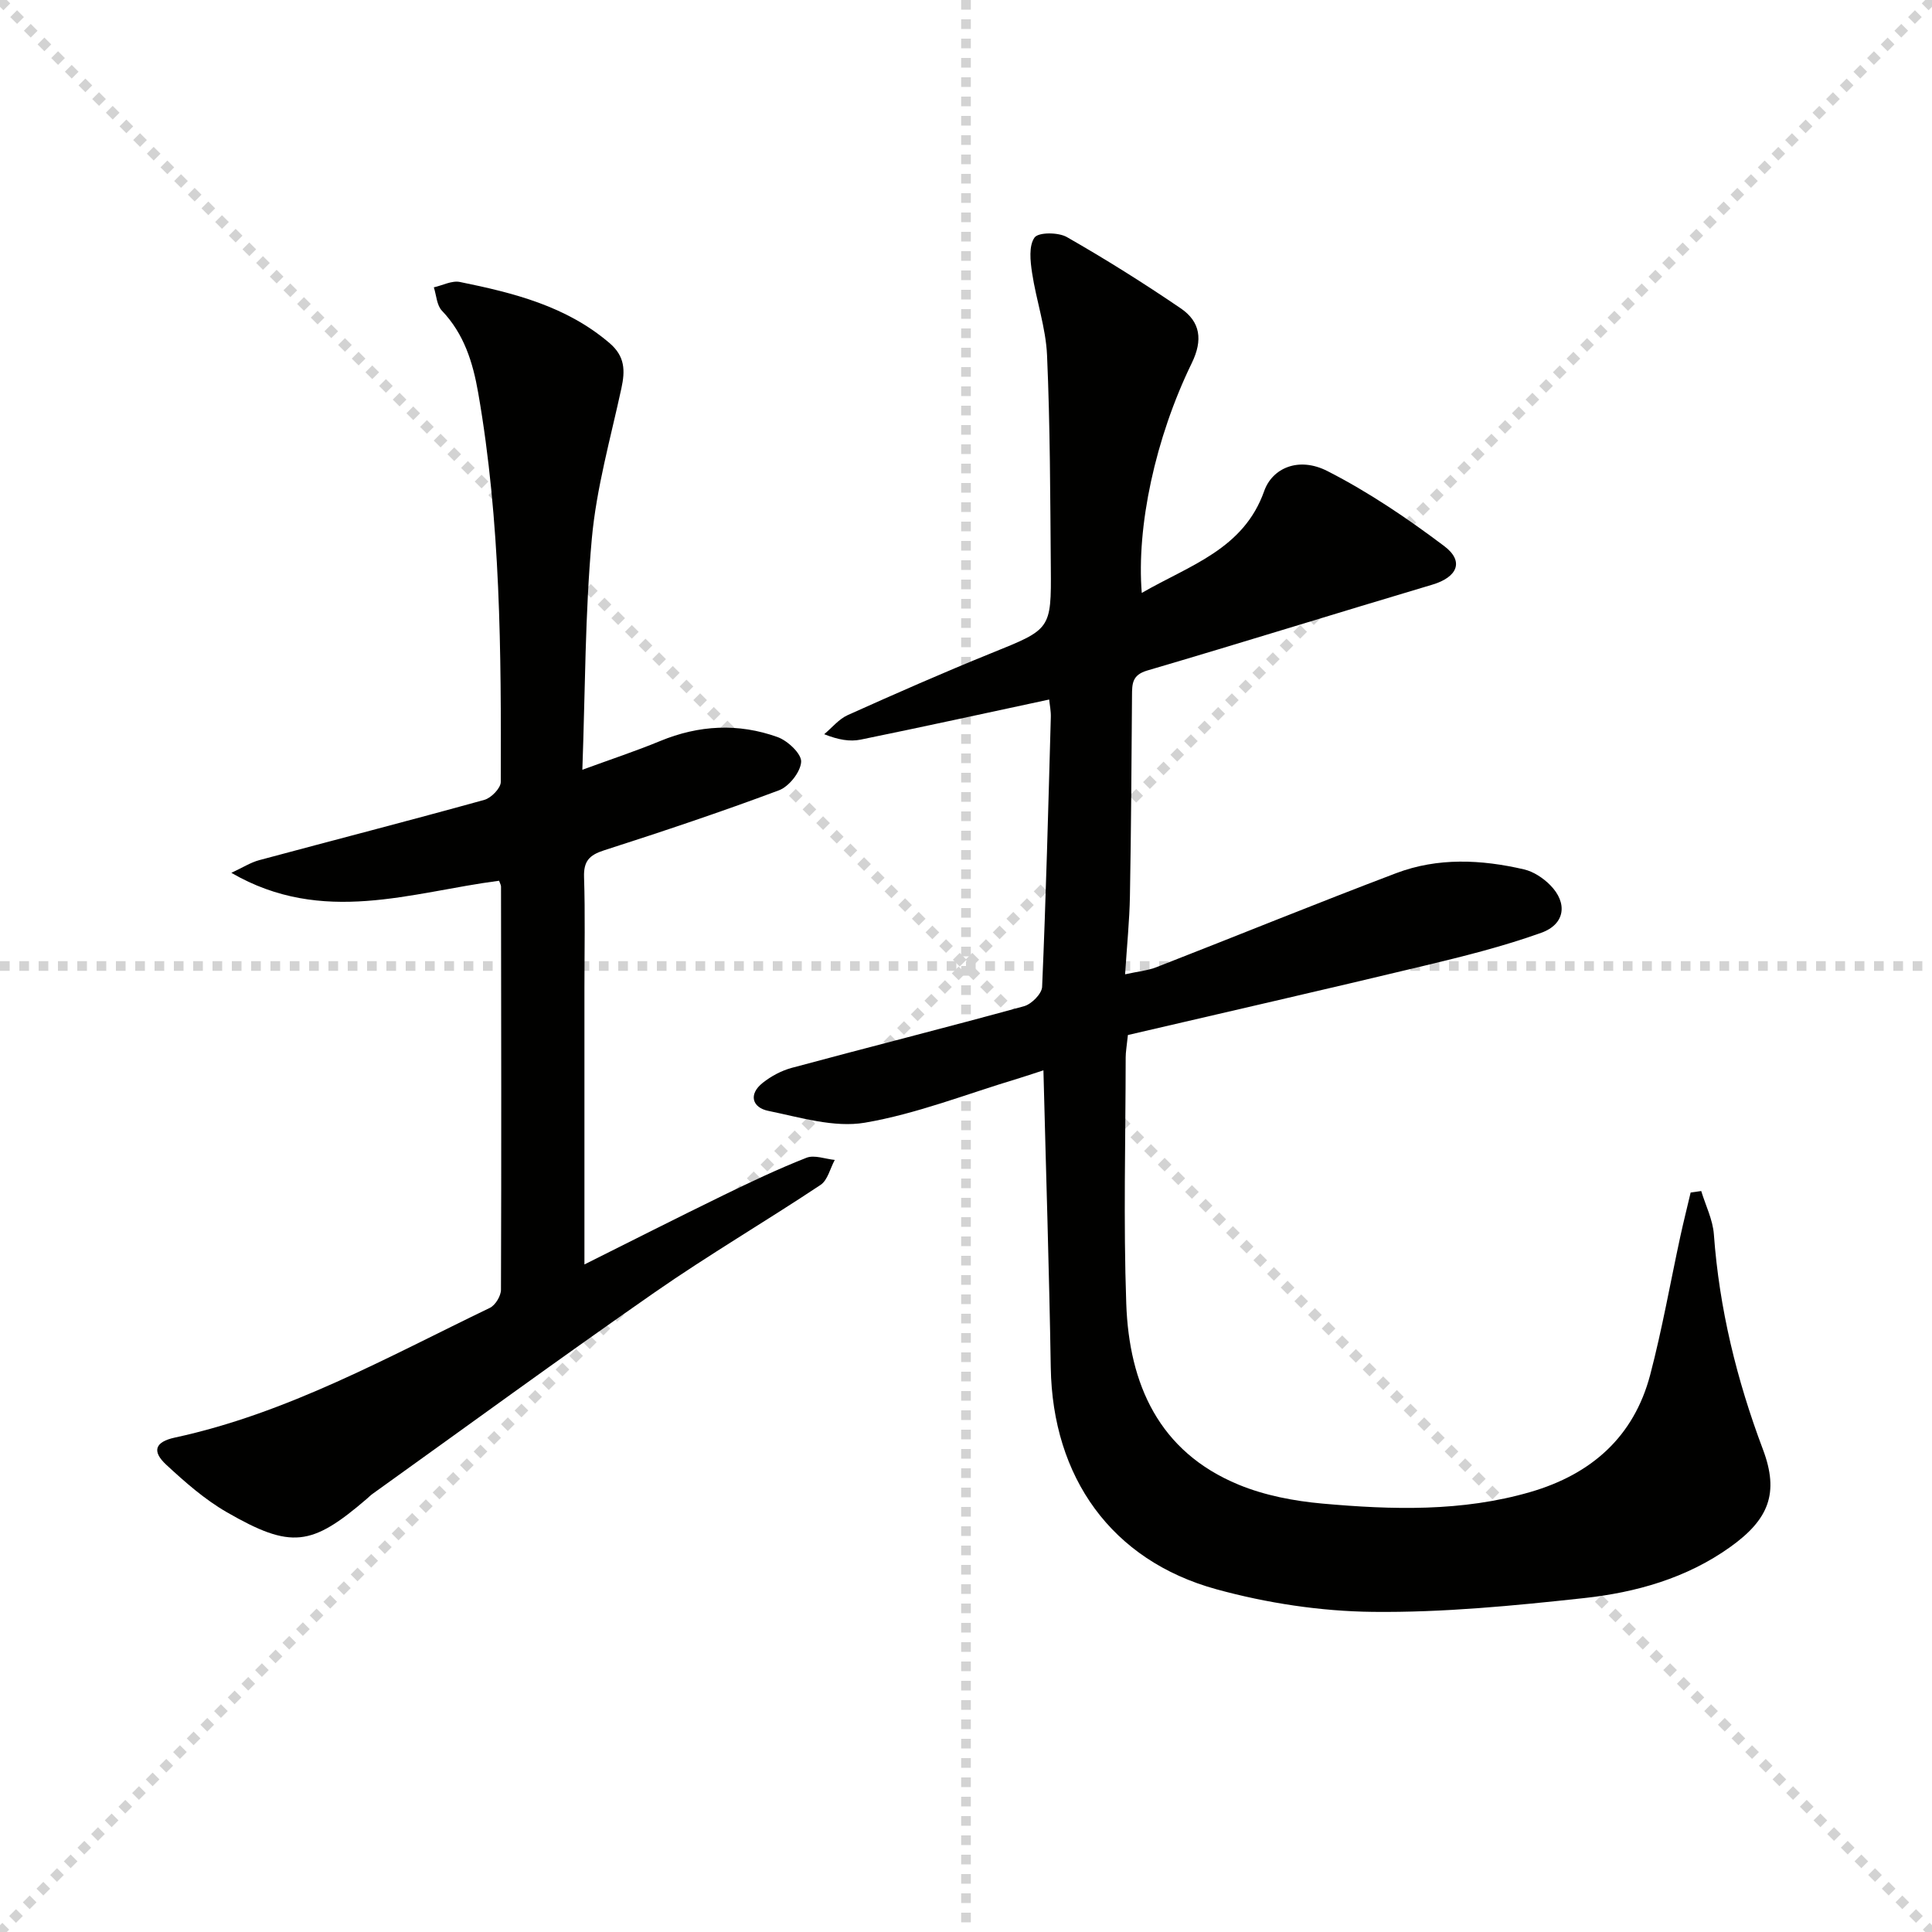 <svg enable-background="new 0 0 400 400" viewBox="0 0 400 400" xmlns="http://www.w3.org/2000/svg"><g stroke="lightgray" stroke-dasharray="1,1" stroke-width="1" transform="scale(2, 2)"><line x1="0" y1="0" x2="200" y2="200"></line><line x1="200" y1="0" x2="0" y2="200"></line><line x1="100" y1="0" x2="100" y2="200"></line><line x1="0" y1="100" x2="200" y2="100"></line></g><g fill="#010100"><path d="m352.22 246.59c.91 2.99 2.4 5.94 2.62 8.98 1.12 15.37 4.72 30.08 10.15 44.5 3.43 9.09 1.19 14.54-6.76 20.22-9.05 6.47-19.52 9.41-30.29 10.58-14.52 1.58-29.16 3.01-43.72 2.85-10.83-.12-21.92-1.81-32.38-4.68-21.77-5.97-33.92-23.23-34.29-45.89-.33-20.28-.99-40.56-1.52-61.55-2.16.7-3.8 1.26-5.45 1.76-10.48 3.15-20.8 7.25-31.51 9.08-6.37 1.08-13.41-1.1-20.02-2.45-3.3-.68-4.15-3.41-1.14-5.8 1.75-1.39 3.89-2.53 6.04-3.11 16.01-4.31 32.1-8.37 48.08-12.76 1.55-.43 3.67-2.58 3.73-4 .8-18.61 1.28-37.22 1.8-55.84.04-1.27-.23-2.54-.34-3.65-13.21 2.83-26.1 5.66-39.03 8.3-2.21.45-4.58.06-7.55-1.12 1.62-1.35 3.03-3.13 4.88-3.96 9.84-4.42 19.72-8.77 29.72-12.82 12.29-4.97 12.43-4.84 12.32-17.74-.12-14.65-.14-29.3-.78-43.93-.25-5.72-2.24-11.35-3.1-17.07-.37-2.44-.71-5.6.51-7.31.8-1.12 4.92-1.11 6.69-.1 8.05 4.6 15.92 9.54 23.58 14.76 4.07 2.77 4.62 6.55 2.28 11.34-7.59 15.59-11.46 33.89-10.35 47.58 9.92-5.74 21.08-9.01 25.35-21.1 1.68-4.74 7.11-7.17 13.07-4.14 8.51 4.34 16.55 9.78 24.2 15.54 4.22 3.18 2.7 6.45-2.47 7.99-19.7 5.86-39.32 11.99-59.03 17.78-3.16.93-3.12 2.79-3.14 5.2-.1 13.83-.18 27.65-.43 41.47-.09 5.11-.62 10.22-1 16.22 2.59-.58 4.67-.76 6.53-1.49 16.54-6.45 32.99-13.16 49.59-19.45 8.62-3.27 17.62-2.84 26.48-.78 1.97.46 3.97 1.79 5.42 3.26 3.64 3.68 3.11 8.08-1.85 9.86-7.92 2.84-16.15 4.89-24.34 6.85-20.45 4.91-40.96 9.59-61.25 14.32-.25 2.38-.46 3.51-.46 4.64-.02 16.99-.48 34.01.12 50.98.58 16.64 6.74 30.65 23.25 37.47 5.41 2.24 11.48 3.39 17.35 3.92 14.43 1.29 28.91 1.72 43.08-2.4 12.6-3.67 21.42-11.41 24.8-24.28 2.48-9.45 4.17-19.1 6.24-28.66.66-3.03 1.42-6.04 2.13-9.06.74-.12 1.46-.21 2.19-.31z"/><path d="m121 261.79c9.21-4.6 18.93-9.53 28.73-14.31 5.67-2.76 11.39-5.48 17.25-7.78 1.64-.64 3.89.26 5.85.45-.96 1.76-1.47 4.19-2.94 5.17-11.35 7.55-23.14 14.46-34.33 22.24-19.66 13.67-39 27.81-58.47 41.76-.4.29-.75.65-1.13.98-11.47 9.86-15.68 10.46-29.03 2.77-4.55-2.62-8.62-6.21-12.5-9.8-3.07-2.84-2.3-4.75 1.75-5.63 23.35-5.04 44.02-16.64 65.24-26.86 1.14-.55 2.3-2.47 2.3-3.76.1-27.82.05-55.65.01-83.47 0-.31-.2-.62-.4-1.2-18.13 2.34-36.5 9.35-55.43-1.64 2.43-1.13 4.02-2.16 5.76-2.62 15.54-4.18 31.12-8.19 46.63-12.49 1.41-.39 3.38-2.42 3.39-3.69.09-26.94-.02-53.88-4.67-80.55-1.1-6.32-2.92-12.22-7.52-17.04-1.07-1.12-1.14-3.2-1.67-4.83 1.81-.4 3.74-1.45 5.4-1.11 11.1 2.26 22.02 4.98 30.99 12.66 3.21 2.75 3.24 5.69 2.44 9.37-2.24 10.34-5.17 20.65-6.12 31.12-1.41 15.54-1.36 31.22-1.96 47.84 5.98-2.19 11.11-3.88 16.09-5.94 8.05-3.33 16.21-3.74 24.32-.83 2.1.75 4.98 3.46 4.89 5.12-.12 2.11-2.51 5.13-4.61 5.91-11.95 4.47-24.06 8.52-36.22 12.43-3.05.98-4.22 2.25-4.12 5.52.25 7.66.08 15.33.08 22.99z"/></g></svg>
